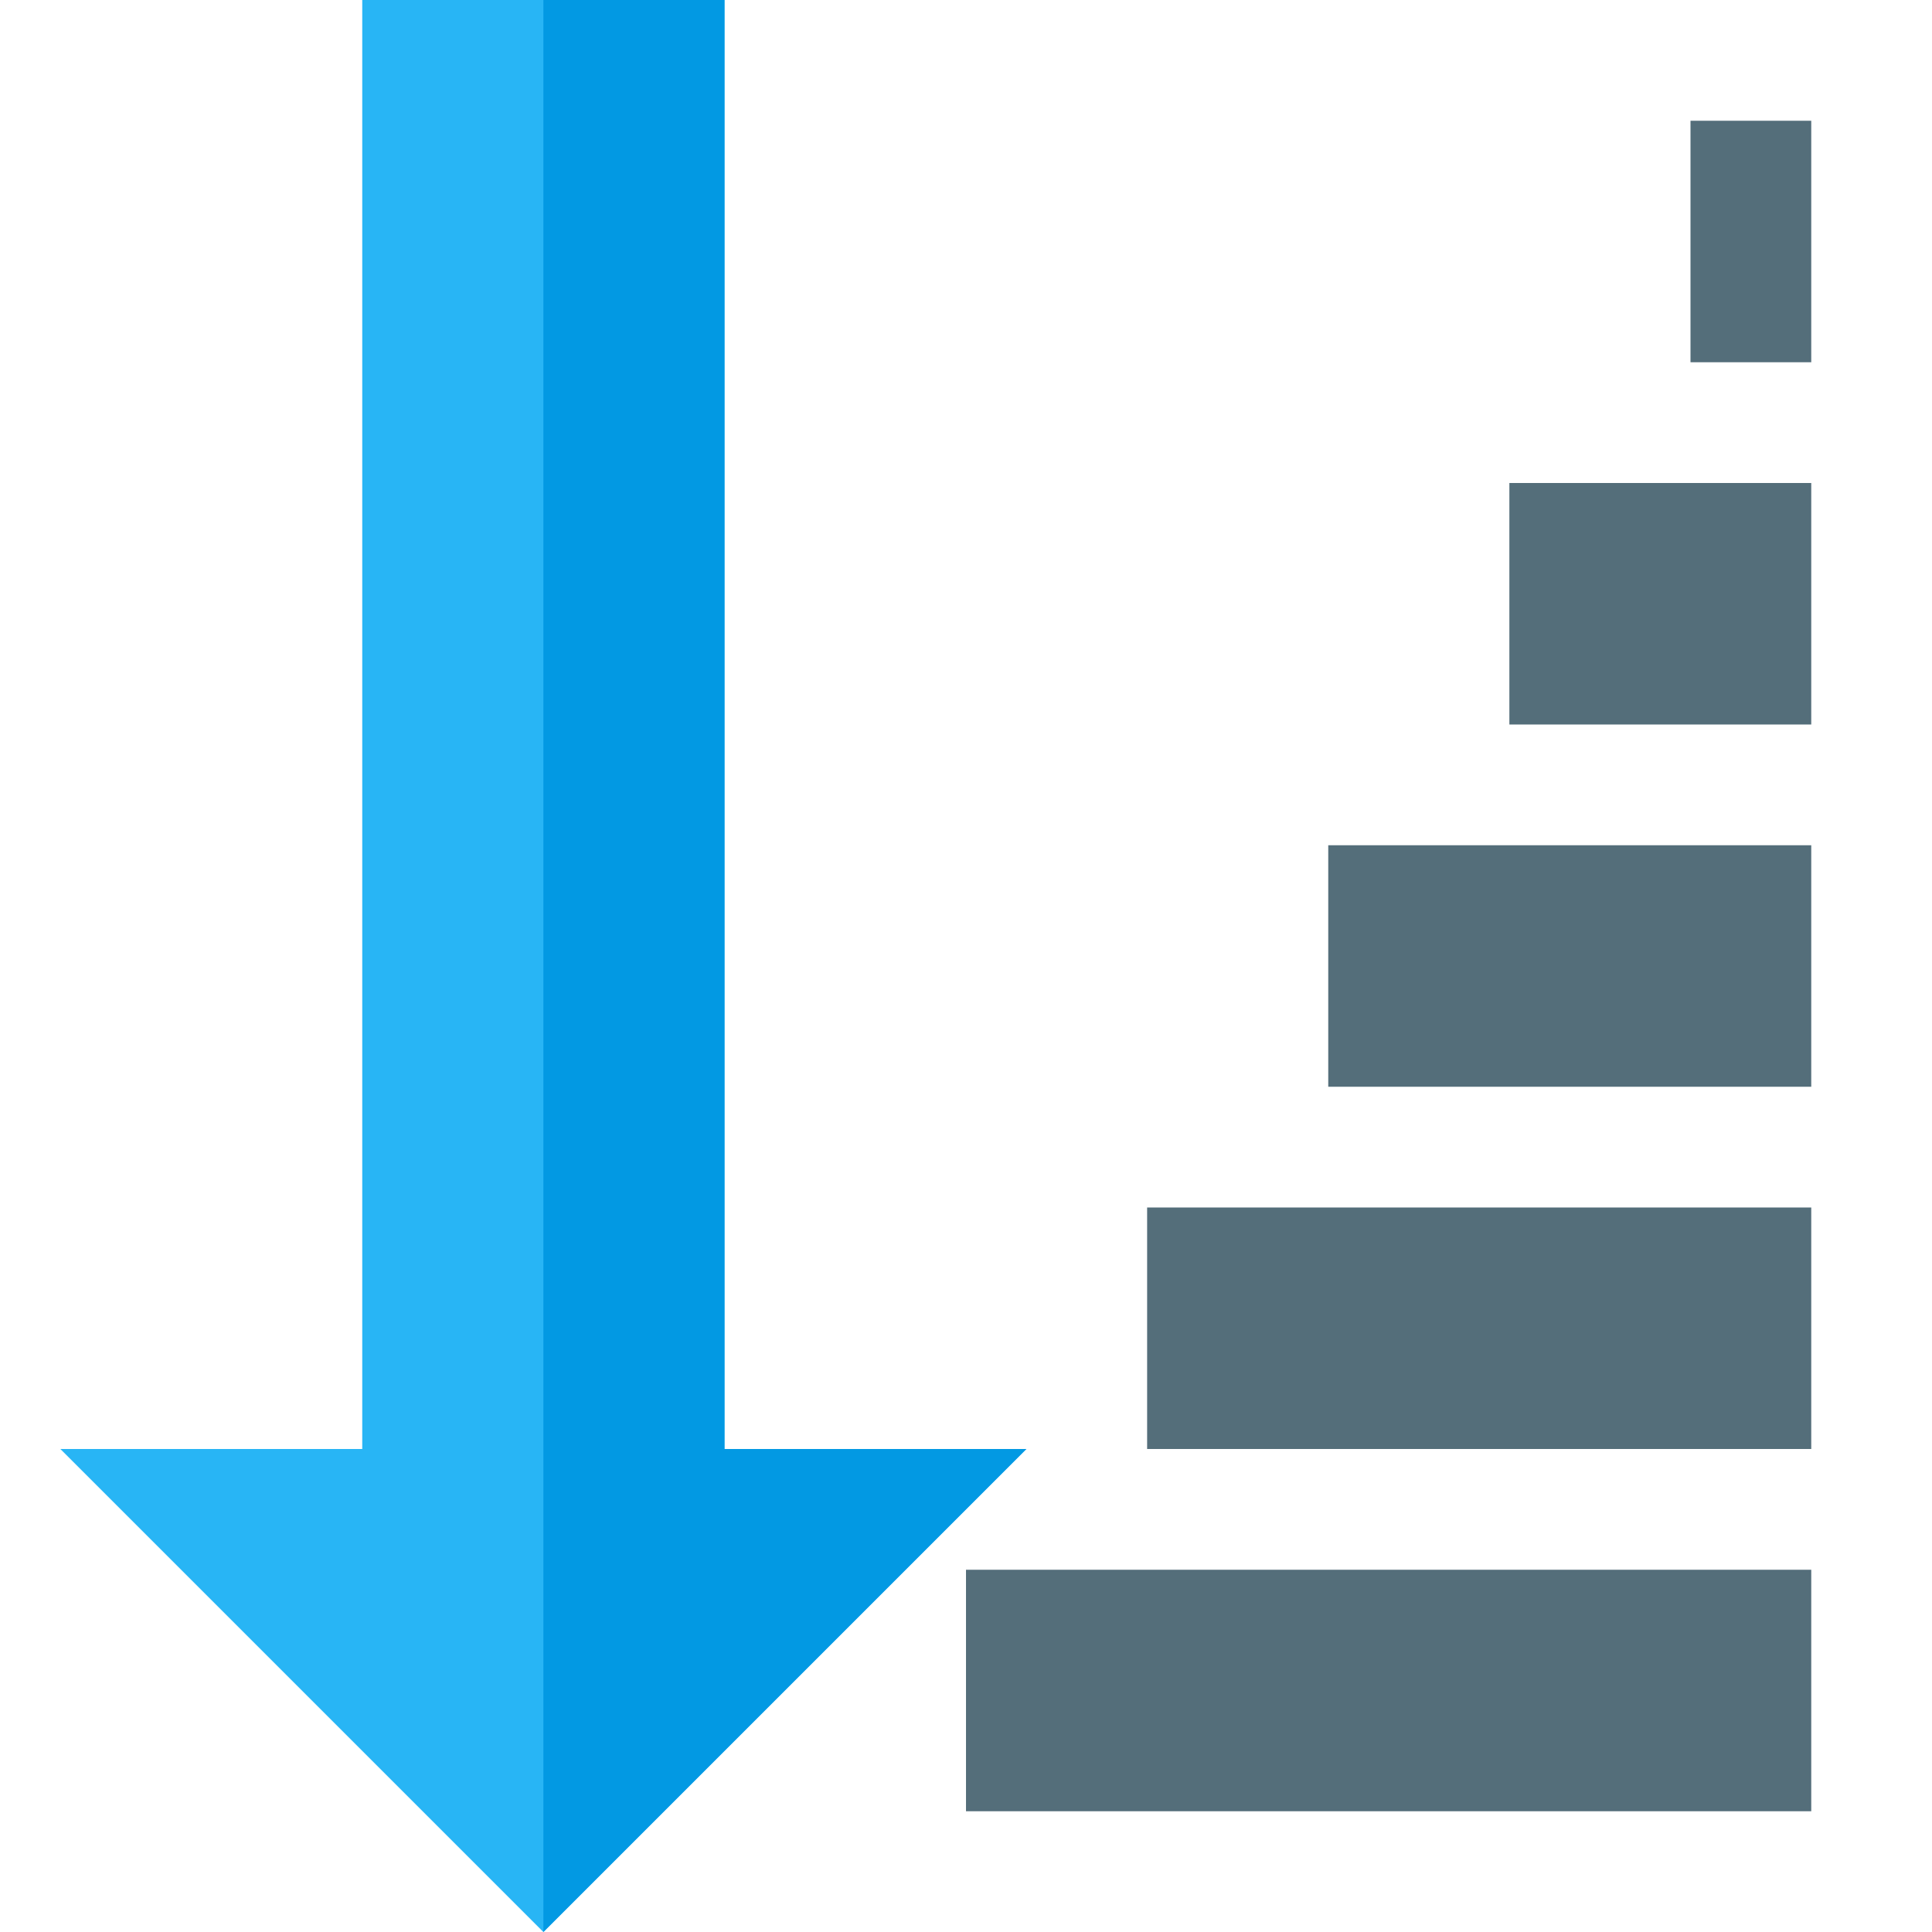 <svg version="1.1" xmlns="http://www.w3.org/2000/svg" xmlns:xlink="http://www.w3.org/1999/xlink" viewBox="0 0 512 512"><g><polygon points="16,384 96,384 96,0 192,0 192,384 272,384 144,512" fill="#28b5f5" /><polygon points="144,0 192,0 192,384 272,384 144,512" fill="#0299e3" /><path d="M256,416l224,0l0,64l-224,0z M448,32l32,0l0,64l-32,0z M400,128l80,0l0,64l-80,0z M352,224l128,0l0,64l-128,0z M304,320l176,0l0,64l-176,0z" fill="#546e7a" /></g></svg>
